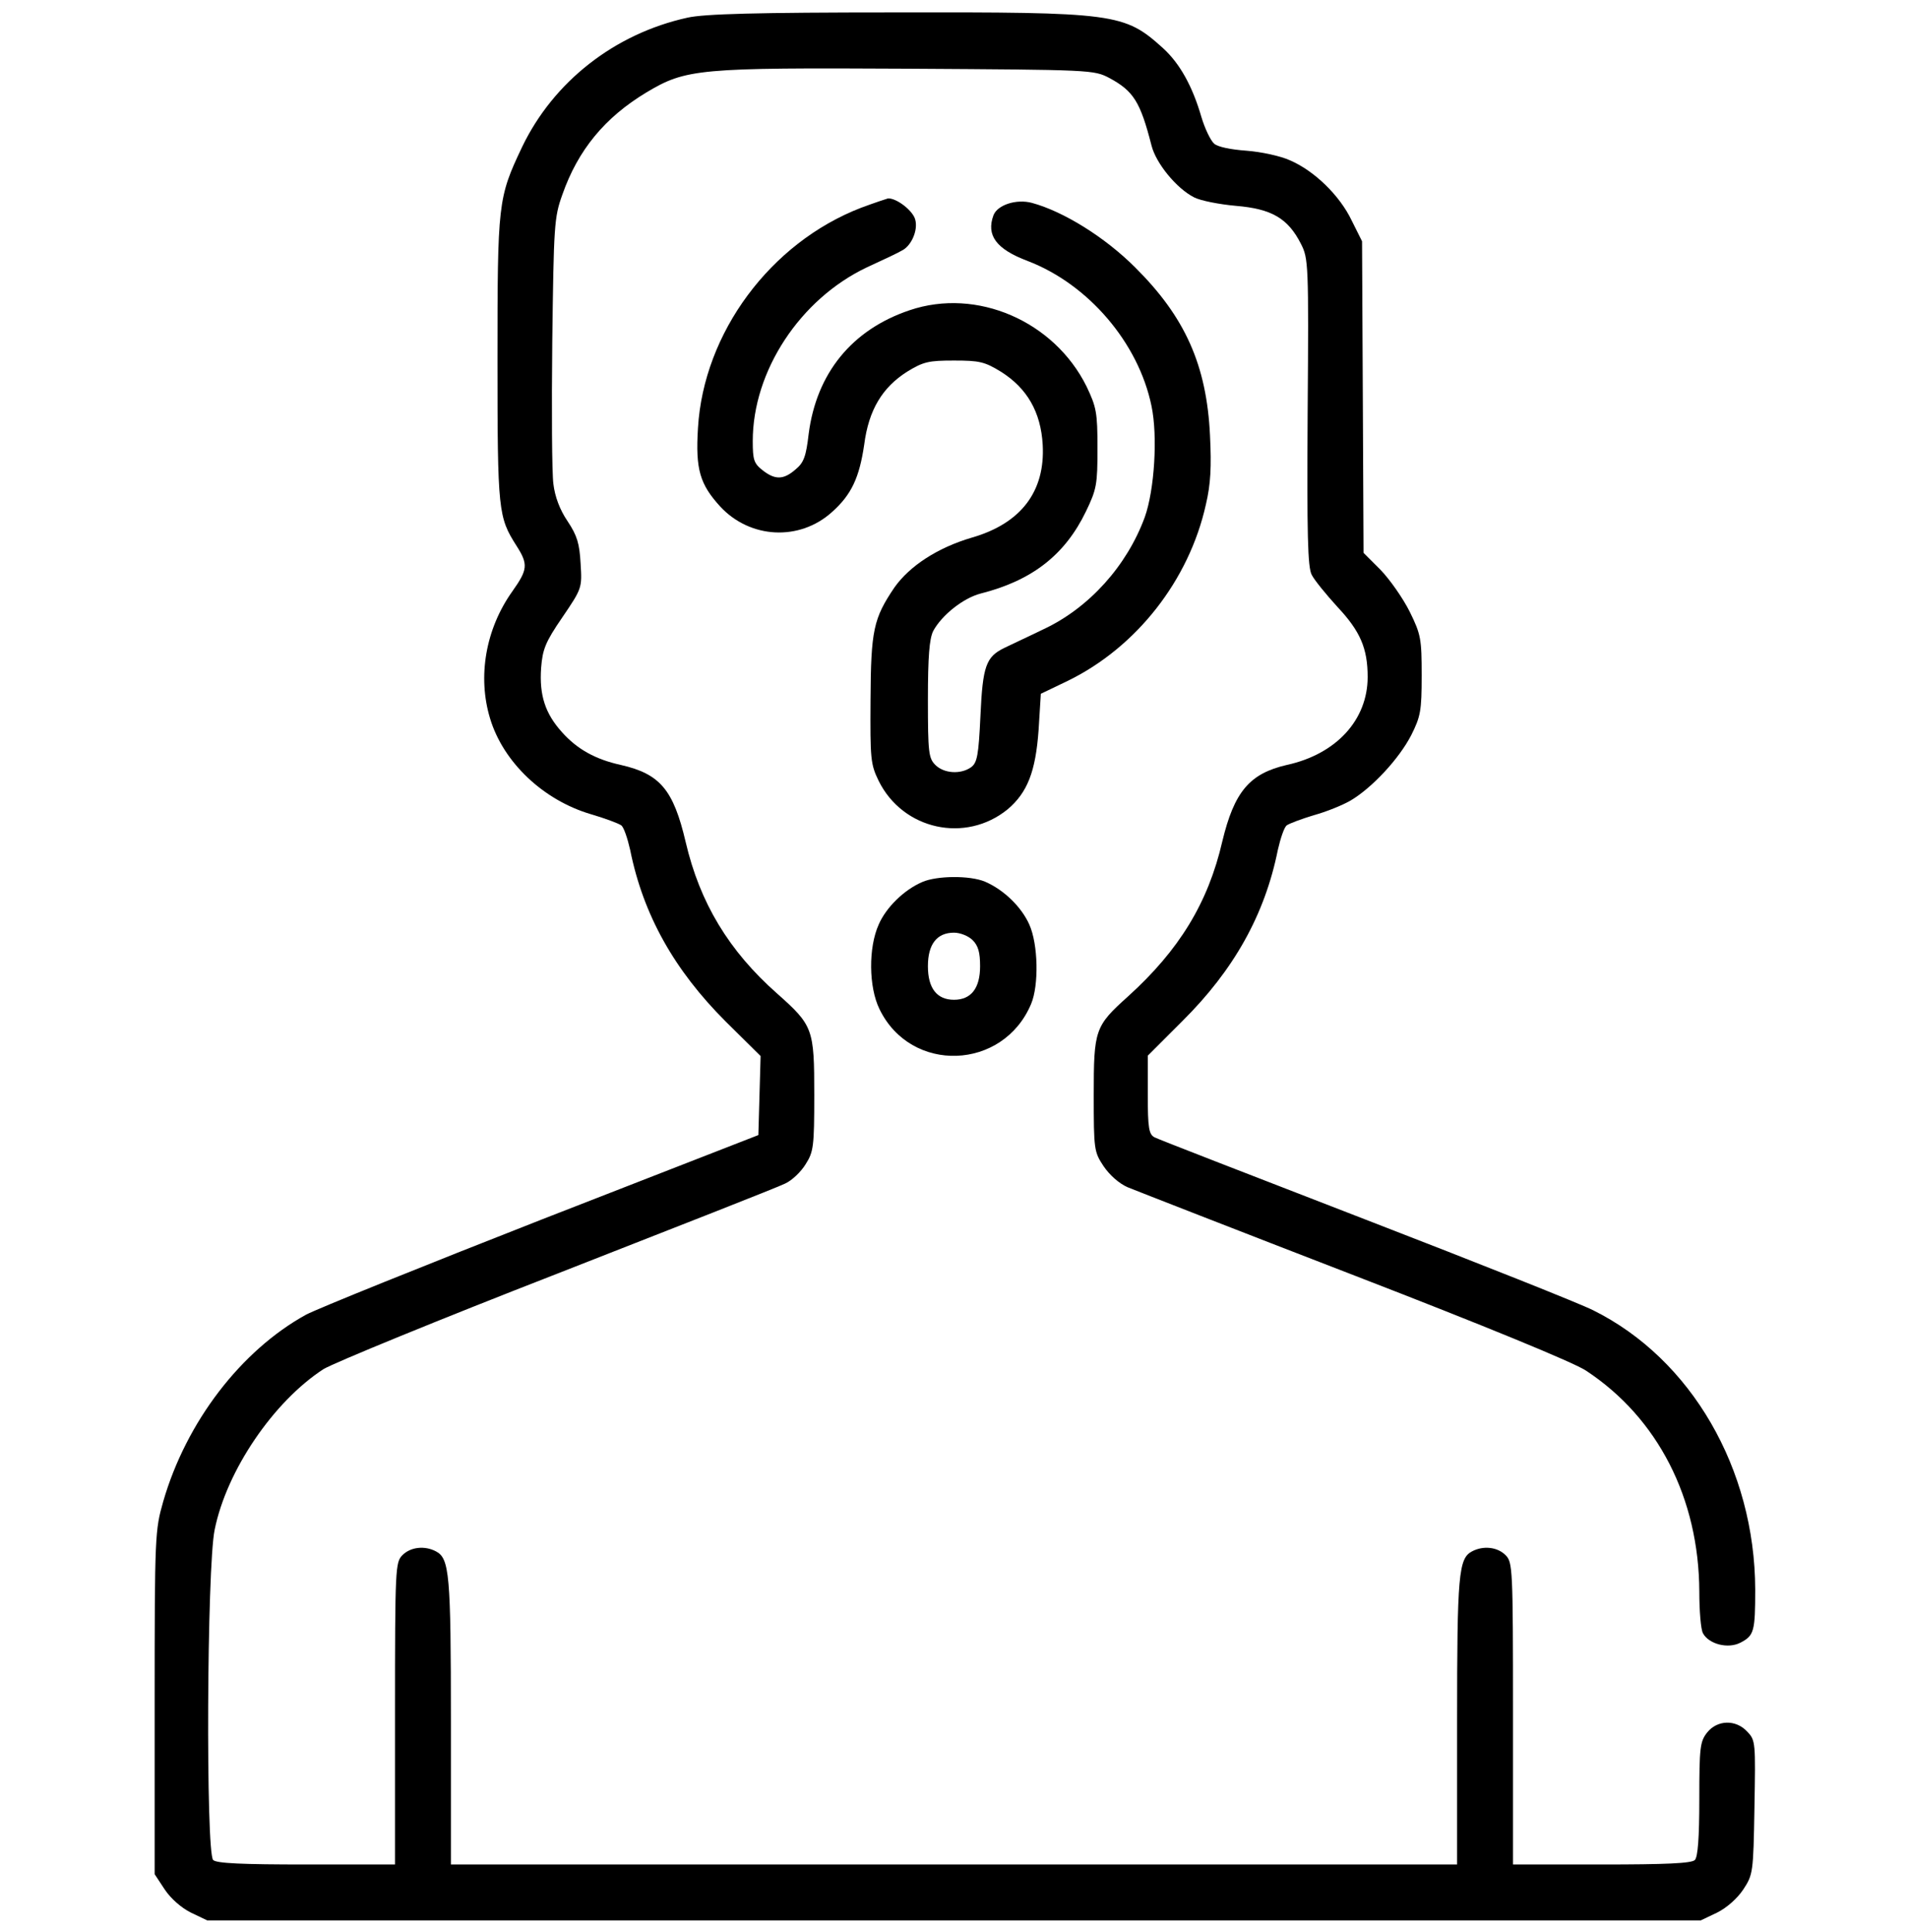 <svg width="80" height="81" viewBox="0 0 80 81" fill="none" xmlns="http://www.w3.org/2000/svg">
<g clip-path="url(#clip0_3898_3491)">
<path d="M28.828 0.74C25.766 1.412 23.203 3.427 21.891 6.162C20.875 8.302 20.859 8.49 20.859 15.115C20.859 21.443 20.891 21.677 21.656 22.88C22.156 23.662 22.125 23.88 21.484 24.787C20.359 26.365 20.016 28.365 20.547 30.115C21.094 31.943 22.766 33.537 24.766 34.13C25.359 34.302 25.938 34.521 26.047 34.599C26.156 34.677 26.312 35.146 26.422 35.63C26.969 38.349 28.266 40.662 30.422 42.818L31.891 44.271L31.844 45.927L31.797 47.584L22.734 51.115C17.75 53.068 13.297 54.865 12.828 55.115C10.109 56.615 7.812 59.599 6.844 62.943C6.5 64.146 6.484 64.349 6.484 71.38V78.568L6.906 79.209C7.156 79.584 7.594 79.974 8 80.177L8.688 80.505H40H71.312L72 80.177C72.406 79.974 72.844 79.584 73.094 79.209C73.5 78.584 73.516 78.521 73.562 75.771C73.609 73.052 73.609 72.959 73.266 72.599C72.781 72.068 72 72.099 71.578 72.63C71.281 73.005 71.25 73.255 71.25 75.412C71.25 77.052 71.188 77.849 71.062 77.974C70.922 78.115 69.844 78.162 67.156 78.162H63.438V71.834C63.438 65.709 63.422 65.49 63.125 65.193C62.781 64.849 62.188 64.787 61.719 65.037C61.156 65.334 61.094 65.99 61.094 72.162V78.162H40H18.906V72.162C18.906 65.99 18.844 65.334 18.281 65.037C17.812 64.787 17.219 64.849 16.875 65.193C16.578 65.49 16.562 65.709 16.562 71.834V78.162H12.844C10.156 78.162 9.078 78.115 8.938 77.974C8.625 77.662 8.672 65.693 9 64.13C9.5 61.646 11.469 58.755 13.562 57.396C13.969 57.146 18.375 55.334 23.359 53.396C28.344 51.443 32.656 49.755 32.922 49.615C33.203 49.49 33.594 49.115 33.781 48.802C34.109 48.287 34.141 48.068 34.141 45.896C34.141 43.13 34.094 42.99 32.578 41.646C30.562 39.865 29.344 37.849 28.75 35.302C28.234 33.099 27.672 32.443 26.031 32.068C24.969 31.834 24.203 31.412 23.562 30.693C22.859 29.912 22.609 29.146 22.688 28.005C22.75 27.224 22.859 26.927 23.578 25.88C24.406 24.662 24.406 24.646 24.344 23.63C24.297 22.787 24.203 22.459 23.797 21.849C23.469 21.365 23.266 20.818 23.203 20.287C23.141 19.834 23.125 17.146 23.156 14.318C23.219 9.459 23.234 9.115 23.578 8.162C24.234 6.287 25.359 4.927 27.094 3.88C28.766 2.88 29.266 2.833 38.047 2.88C45.781 2.927 45.859 2.927 46.516 3.271C47.531 3.818 47.812 4.271 48.281 6.099C48.469 6.849 49.328 7.896 50.062 8.271C50.328 8.412 51.125 8.568 51.828 8.63C53.312 8.755 54 9.146 54.547 10.224C54.859 10.834 54.875 11.052 54.828 17.287C54.797 22.396 54.828 23.787 55 24.099C55.109 24.318 55.594 24.912 56.078 25.443C57.031 26.459 57.344 27.177 57.344 28.38C57.344 30.177 56.031 31.615 53.953 32.068C52.391 32.427 51.75 33.193 51.25 35.271C50.656 37.849 49.438 39.834 47.297 41.771C45.906 43.021 45.859 43.162 45.859 45.912C45.859 48.193 45.875 48.287 46.266 48.88C46.516 49.255 46.922 49.615 47.281 49.771C47.625 49.912 51.906 51.584 56.797 53.474C62.219 55.568 66.016 57.13 66.5 57.459C69.516 59.443 71.234 62.818 71.25 66.724C71.25 67.521 71.312 68.318 71.406 68.474C71.656 68.927 72.453 69.13 72.969 68.865C73.547 68.568 73.594 68.396 73.594 66.63C73.578 61.584 70.922 56.974 66.797 54.927C66.281 54.662 62 52.959 57.266 51.13C52.547 49.302 48.547 47.755 48.406 47.677C48.172 47.552 48.125 47.287 48.125 45.896V44.255L49.578 42.802C51.734 40.662 53.031 38.349 53.578 35.63C53.688 35.146 53.844 34.677 53.953 34.599C54.062 34.521 54.562 34.334 55.078 34.177C55.594 34.037 56.297 33.755 56.641 33.552C57.531 33.021 58.656 31.818 59.172 30.818C59.562 30.037 59.609 29.802 59.609 28.318C59.609 26.787 59.578 26.599 59.109 25.646C58.828 25.084 58.281 24.302 57.891 23.896L57.172 23.177L57.141 16.646L57.109 10.115L56.672 9.24C56.172 8.193 55.109 7.162 54.094 6.724C53.688 6.537 52.875 6.365 52.266 6.318C51.609 6.271 51.062 6.162 50.906 6.021C50.75 5.88 50.516 5.38 50.375 4.912C50 3.615 49.469 2.662 48.766 2.021C47.141 0.552 46.781 0.505 37.5 0.521C31.703 0.521 29.531 0.583 28.828 0.74Z" fill="black"/>
<path d="M36.109 8.708C32.297 10.177 29.5 13.959 29.265 17.943C29.156 19.677 29.344 20.302 30.203 21.24C31.453 22.584 33.516 22.693 34.875 21.474C35.703 20.74 36.031 20.021 36.234 18.646C36.422 17.177 37 16.24 38.031 15.584C38.719 15.162 38.937 15.115 40 15.115C41.062 15.115 41.281 15.162 41.969 15.584C43.062 16.271 43.641 17.271 43.719 18.646C43.828 20.599 42.812 21.943 40.75 22.537C39.312 22.959 38.141 23.724 37.5 24.63C36.625 25.927 36.516 26.412 36.5 29.334C36.484 31.818 36.5 32.037 36.844 32.74C37.859 34.787 40.484 35.365 42.25 33.927C43.078 33.224 43.422 32.349 43.547 30.599L43.641 29.084L44.781 28.537C47.656 27.13 49.859 24.318 50.562 21.146C50.766 20.287 50.797 19.552 50.734 18.255C50.594 15.302 49.687 13.287 47.594 11.209C46.328 9.943 44.594 8.865 43.266 8.505C42.625 8.333 41.828 8.583 41.656 9.021C41.344 9.865 41.766 10.443 43.094 10.943C45.625 11.912 47.734 14.365 48.281 17.021C48.547 18.287 48.406 20.537 48 21.677C47.25 23.724 45.656 25.49 43.75 26.38C43.109 26.693 42.359 27.037 42.109 27.162C41.344 27.537 41.203 27.912 41.109 30.005C41.031 31.677 40.969 31.974 40.719 32.162C40.281 32.474 39.578 32.427 39.219 32.068C38.937 31.787 38.906 31.552 38.906 29.334C38.906 27.505 38.969 26.787 39.125 26.459C39.484 25.787 40.391 25.068 41.125 24.88C43.281 24.334 44.656 23.255 45.531 21.443C45.984 20.505 46.016 20.302 46.016 18.787C46.016 17.287 45.969 17.068 45.562 16.209C44.203 13.459 40.953 12.052 38.141 13.005C35.719 13.818 34.234 15.646 33.906 18.193C33.797 19.13 33.703 19.396 33.359 19.677C32.859 20.115 32.5 20.13 31.969 19.709C31.609 19.427 31.562 19.271 31.562 18.49C31.562 15.552 33.547 12.537 36.344 11.209C37.031 10.896 37.687 10.584 37.812 10.505C38.203 10.318 38.5 9.662 38.375 9.208C38.281 8.833 37.594 8.302 37.234 8.318C37.172 8.333 36.656 8.505 36.109 8.708Z" fill="black"/>
<path d="M38.672 36.974C37.906 37.302 37.156 38.037 36.844 38.755C36.406 39.724 36.422 41.38 36.875 42.302C38.188 45.021 42.062 44.88 43.234 42.084C43.562 41.302 43.531 39.584 43.156 38.755C42.828 38.021 42.094 37.302 41.297 36.959C40.656 36.693 39.281 36.709 38.672 36.974ZM40.781 39.412C41.016 39.646 41.094 39.927 41.094 40.505C41.094 41.427 40.719 41.912 40 41.912C39.281 41.912 38.906 41.427 38.906 40.505C38.906 39.584 39.281 39.099 40 39.099C40.266 39.099 40.609 39.24 40.781 39.412Z" fill="black"/>
</g>
<defs>
<clipPath id="clip0_3898_3491">
<rect width="80" height="80" fill="white" transform="translate(0 0.505)"/>
</clipPath>
</defs>
</svg>
